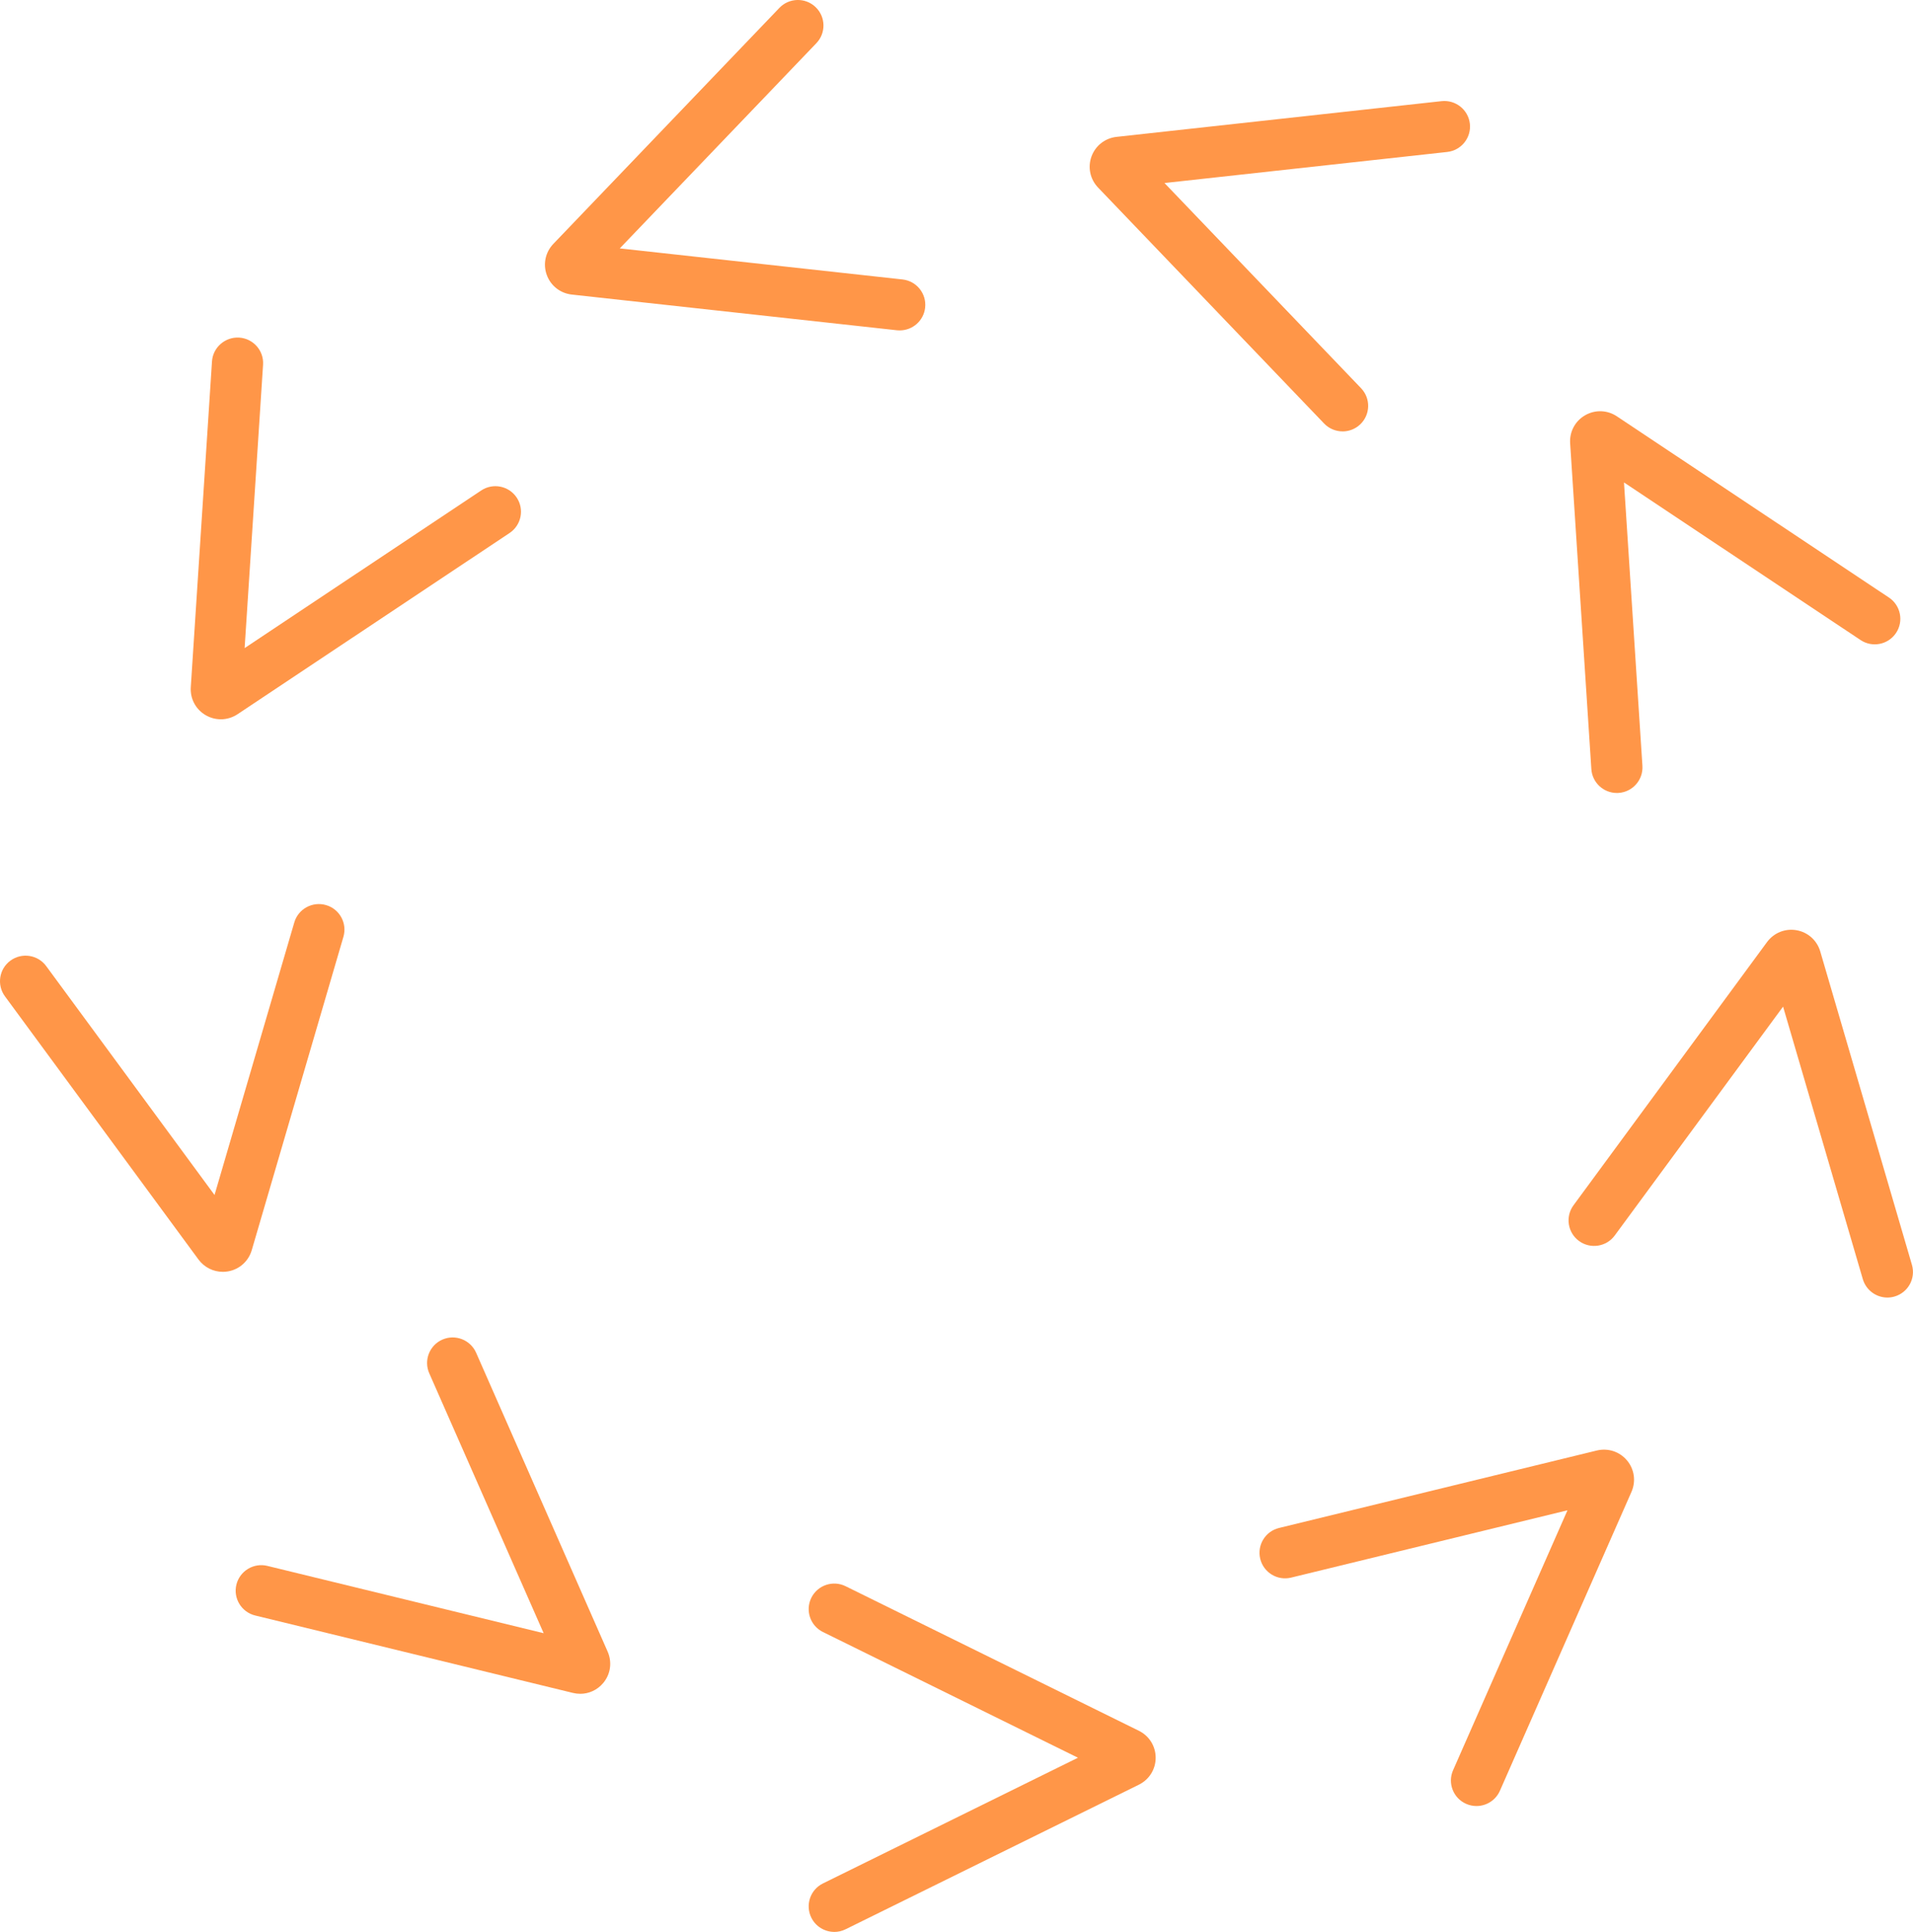 <?xml version="1.0" encoding="UTF-8"?> <svg xmlns="http://www.w3.org/2000/svg" width="201" height="203" viewBox="0 0 201 203" fill="none"> <g clip-path="url(#clip0_30_7485)"> <path d="M94.537 34.719C94.438 34.719 94.34 34.714 94.241 34.704L60.086 30.953C58.874 30.819 57.865 30.031 57.451 28.893C57.036 27.757 57.301 26.505 58.141 25.626L81.891 0.828C82.917 -0.242 84.619 -0.282 85.691 0.743C86.766 1.767 86.804 3.466 85.775 4.539L65.12 26.101L94.825 29.365C96.302 29.526 97.366 30.854 97.204 32.326C97.053 33.7 95.89 34.717 94.537 34.717" fill="#FF9648"></path> <path d="M23.2 75.58C22.656 75.58 22.112 75.439 21.617 75.153C20.567 74.547 19.965 73.416 20.046 72.205L22.274 37.978C22.37 36.499 23.662 35.385 25.132 35.474C26.613 35.57 27.739 36.847 27.64 38.326L25.703 68.1L50.56 51.539C51.794 50.714 53.463 51.05 54.288 52.282C55.112 53.514 54.778 55.18 53.544 56.005L24.965 75.045C24.426 75.403 23.812 75.582 23.197 75.582" fill="#FF9648"></path> <path d="M23.403 133.64C22.407 133.64 21.466 133.17 20.854 132.345L0.521 104.692C-0.357 103.498 -0.099 101.816 1.097 100.94C2.293 100.064 3.977 100.319 4.855 101.516L22.541 125.567L30.921 96.929C31.338 95.505 32.828 94.692 34.256 95.104C35.682 95.518 36.499 97.01 36.084 98.434L26.453 131.36C26.111 132.527 25.158 133.385 23.964 133.594C23.777 133.627 23.59 133.642 23.405 133.642" fill="#FF9648"></path> <path d="M60.959 177.98C60.706 177.98 60.448 177.95 60.193 177.887L26.814 169.753C25.37 169.4 24.487 167.948 24.839 166.509C25.193 165.07 26.652 164.189 28.088 164.54L57.123 171.614L45.102 144.301C44.505 142.943 45.122 141.36 46.48 140.762C47.84 140.166 49.426 140.785 50.025 142.14L63.844 173.545C64.335 174.661 64.155 175.928 63.374 176.854C62.762 177.581 61.882 177.983 60.959 177.983" fill="#FF9648"></path> <path d="M87.66 203C86.668 203 85.715 202.45 85.247 201.503C84.59 200.175 85.136 198.565 86.466 197.908L113.263 184.698L86.466 171.487C85.136 170.831 84.59 169.22 85.247 167.892C85.907 166.565 87.516 166.017 88.848 166.676L119.656 181.863C120.748 182.401 121.426 183.486 121.426 184.7C121.426 185.915 120.745 186.998 119.656 187.535L88.848 202.723C88.466 202.912 88.059 203.003 87.66 203.003M117.273 186.677C117.273 186.677 117.273 186.677 117.273 186.68V186.677ZM117.273 182.719C117.273 182.719 117.274 182.719 117.271 182.719H117.273Z" fill="#FF9648"></path> <path d="M155.134 189.774C154.772 189.774 154.405 189.701 154.054 189.547C152.696 188.951 152.076 187.368 152.676 186.01L164.695 158.698L135.662 165.771C134.219 166.125 132.767 165.241 132.413 163.8C132.062 162.358 132.944 160.909 134.388 160.556L167.767 152.419C168.951 152.129 170.169 152.528 170.948 153.454C171.727 154.381 171.907 155.651 171.419 156.762L157.597 188.168C157.154 189.173 156.168 189.774 155.134 189.774Z" fill="#FF9648"></path> <path d="M198.309 136.344C197.145 136.344 196.073 135.581 195.727 134.41L187.349 105.773L169.663 129.821C168.786 131.017 167.102 131.275 165.906 130.399C164.71 129.52 164.452 127.841 165.329 126.647L185.66 98.994C186.381 98.015 187.569 97.535 188.765 97.745C189.959 97.957 190.912 98.81 191.256 99.979L200.888 132.906C201.305 134.329 200.488 135.819 199.062 136.235C198.809 136.311 198.554 136.344 198.306 136.344" fill="#FF9648"></path> <path d="M169.884 83.323C168.478 83.323 167.295 82.232 167.204 80.814L164.976 46.584C164.895 45.37 165.499 44.239 166.549 43.636C167.601 43.03 168.883 43.075 169.894 43.752L198.474 62.791C199.708 63.612 200.042 65.281 199.217 66.512C198.393 67.744 196.724 68.08 195.49 67.255L170.633 50.694L172.57 80.465C172.666 81.945 171.543 83.224 170.061 83.318C170.003 83.323 169.945 83.325 169.887 83.325M166.91 48.215C166.91 48.215 166.91 48.215 166.913 48.218H166.91V48.215Z" fill="#FF9648"></path> <path d="M141.068 45.329C140.36 45.329 139.652 45.052 139.124 44.501L115.377 19.711C114.535 18.83 114.272 17.578 114.684 16.442C115.101 15.306 116.107 14.516 117.319 14.382L151.471 10.628C152.938 10.469 154.276 11.529 154.44 13.004C154.602 14.475 153.537 15.803 152.061 15.967L122.353 19.232L143.008 40.793C144.035 41.866 143.997 43.562 142.924 44.587C142.401 45.084 141.733 45.332 141.066 45.332" fill="#FF9648"></path> </g> <defs> <clipPath id="clip0_30_7485"> <rect width="201" height="203" fill="white"></rect> </clipPath> </defs> </svg> 